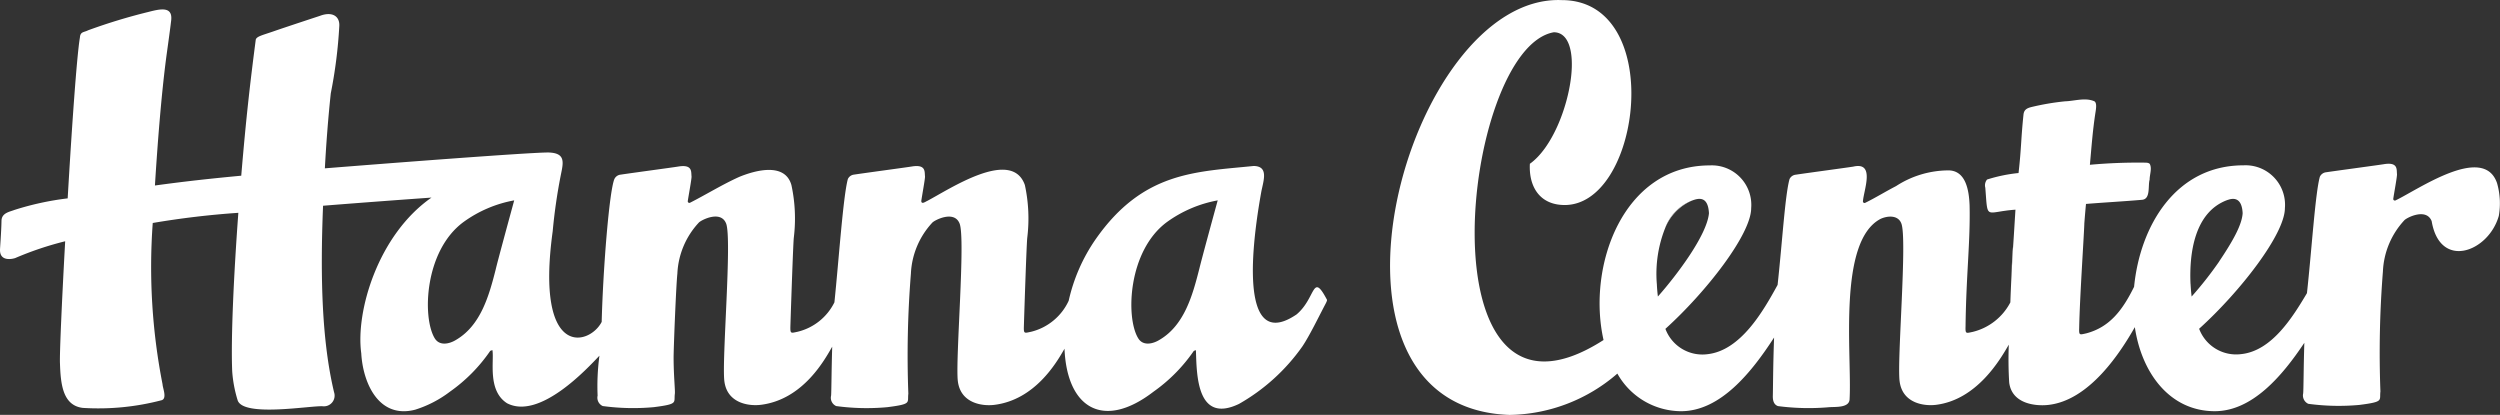 <svg xmlns="http://www.w3.org/2000/svg" xmlns:xlink="http://www.w3.org/1999/xlink" width="272.779" height="45.27" viewBox="0 0 272.779 45.27"><rect x="0" y="0" width="272.779" height="45.27" fill="#333333" stroke="none"/><defs><style>.a{fill:#fff;}.b{clip-path:url(#a);}</style><clipPath id="a"><rect class="a" width="272.779" height="45.269"></rect></clipPath></defs><g class="b" transform="translate(0 0)"><path class="a" d="M144.742,33.688c-1.581-2.959-1.157-.086-3.27,1.686-5.445,3.7-5.442-4.554-3.841-13.435.253-1.233.79-2.733-.836-2.761-6.343.646-12.071.606-17.228,7.966a19.052,19.052,0,0,0-2.957,6.721s0,0,0,.01a6.12,6.12,0,0,1-4.105,3.392c-.748.156-.816.249-.787-.635.088-2.869.293-8.934.367-9.613a17.266,17.266,0,0,0-.259-5.757c-1.431-4.122-8.3.5-10.649,1.725-.194.082-.622.418-.655.024.078-.591.43-2.468.406-2.7-.059-.484.137-1.339-1.452-1.075-.484.083-5,.689-6.295.885a.841.841,0,0,0-.67.484c-.515,1.867-1,8.978-1.466,13.45v0a6.058,6.058,0,0,1-4.017,3.211c-.743.156-.811.249-.787-.635.093-2.869.3-8.934.371-9.613a17.267,17.267,0,0,0-.259-5.757c-.7-2.487-3.911-1.619-5.674-.9-1.856.834-3.589,1.911-5.4,2.835a.175.175,0,0,1-.235-.181c.083-.591.435-2.468.411-2.7-.059-.484.137-1.339-1.452-1.075-.484.083-5,.689-6.295.885a.849.849,0,0,0-.674.484c-.568,1.392-1.239,9.91-1.383,15.581-1.31,2.574-7.273,4.159-5.347-9.877a60,60,0,0,1,.889-6.158c.278-1.357.556-2.409-1.383-2.449-2.2,0-17.9,1.212-24.363,1.73.142-2.644.352-5.42.645-8.181a52.034,52.034,0,0,0,.929-7.336c.068-1.07-.758-1.637-2.121-1.119-.088.029-3.807,1.251-5.151,1.72-1.168.4-1.755.528-1.843.875-.62,4.767-1.054,8.533-1.583,14.843-3.509.332-6.143.621-9.418,1.07.279-4.511.684-9.7,1.2-13.709.122-.943.425-3.035.572-4.3.186-1.583-1.188-1.261-2.5-.924a62.11,62.11,0,0,0-6.569,2c-.444.236-.843.12-.889.792-.337,1.974-.88,9.75-1.334,17.545a31.333,31.333,0,0,0-5.821,1.266c-.489.2-1.383.308-1.4,1.178C.137,26.5,0,28.107,0,28.356c0,1.285,1.373.968,1.657.87a35.4,35.4,0,0,1,5.454-1.833c-.367,6.666-.621,12.438-.567,13.347.073,2.194.286,4.57,2.488,4.834a27.167,27.167,0,0,0,8.616-.841c.6-.2.108-1.307.088-1.735a66.376,66.376,0,0,1-1.07-17.6,93.366,93.366,0,0,1,9.34-1.109c-.5,6.8-.821,13.655-.67,17.291a13.876,13.876,0,0,0,.591,3.152c.592,1.893,8,.571,9.3.665a1.168,1.168,0,0,0,1.222-1.535c-1.316-5.532-1.521-12.4-1.2-20.346,4-.318,8.132-.626,11.832-.889-5.834,4.065-8.294,12.417-7.663,16.988.174,3.182,1.874,7.2,5.889,6.153A12.321,12.321,0,0,0,49.1,43.8a17.58,17.58,0,0,0,4.374-4.423c.049-.059.156-.068.254-.108.206,1.173-.562,4.422,1.6,5.8,3.569,1.844,8.775-3.825,10.078-5.19a24.956,24.956,0,0,0-.2,4.359,1,1,0,0,0,.557,1.134,24.763,24.763,0,0,0,5.572.122c2.717-.347,2.17-.479,2.3-1.466.044-.357-.137-1.97-.137-3.968,0-1.007.269-7.829.411-9.134a8.729,8.729,0,0,1,2.351-5.581c.264-.269,2.38-1.373,2.967.108.66,1.662-.479,14.9-.191,17.2.3,2.429,2.678,2.747,3.983,2.585,4.662-.582,7.023-5.029,7.785-6.344-.083,2.732-.083,4.966-.122,5.347a.987.987,0,0,0,.557,1.134,24.763,24.763,0,0,0,5.572.122c2.722-.347,2.175-.479,2.3-1.466a111.513,111.513,0,0,1,.279-13.1,8.732,8.732,0,0,1,2.346-5.581c.264-.269,2.38-1.373,2.967.108.665,1.662-.474,14.9-.191,17.2.3,2.429,2.683,2.747,3.983,2.585,4.428-.552,6.784-4.594,7.654-6.124.275,6.519,4.261,8.882,9.711,4.687a17.711,17.711,0,0,0,4.379-4.423c.044-.059.152-.068.249-.108.093,2.441.005,8.114,4.7,5.865a21.341,21.341,0,0,0,6.911-6.266c.8-1.19,1.773-3.216,2.522-4.633.244-.459.171-.459.122-.547m-90.65-3.25c-.716,2.822-1.618,6.1-4.3,7.688-.759.478-1.846.716-2.37-.171C46.066,35.7,46.307,28.441,50.564,25.3a13.539,13.539,0,0,1,5.542-2.37c-.582,2.136-1.774,6.505-2.014,7.512m76.755,0c-.716,2.822-1.617,6.1-4.3,7.688-.757.477-1.848.717-2.365-.171-1.366-2.243-1.109-9.519,3.137-12.658a13.612,13.612,0,0,1,5.548-2.37c-.586,2.136-1.779,6.505-2.018,7.512" transform="translate(0 -1.068)"></path><path class="a" d="M374.648,44.805a5.493,5.493,0,0,0-2.908,3.006,5.059,5.059,0,0,1,2.908-3.006" transform="translate(-190.059 -22.908)"></path><path class="a" d="M449.255,54.685c-.068,1.109-.132,2.243-.2,3.436.07-1.412.087-2.633.2-3.436" transform="translate(-229.591 -27.959)"></path><path class="a" d="M449.015,62.315c0,.093-.01.186-.01.279h0Z" transform="translate(-229.56 -31.86)"></path><path class="a" d="M431.108,19.943c-1.5-4.25-8.628.763-11.075,1.93a.174.174,0,0,1-.235-.181c.083-.591.435-2.468.406-2.7-.054-.489.142-1.339-1.447-1.075-.489.083-5,.689-6.295.88a.857.857,0,0,0-.674.489c-.5,1.774-.909,8.18-1.408,12.7-1.551,2.608-3.831,6.306-7.18,6.652a4.309,4.309,0,0,1-4.584-2.766c4.457-4.027,9.359-10.322,9.359-13.171a4.309,4.309,0,0,0-4.516-4.662c-7.39,0-11.285,6.588-11.94,13.254v0c-1.232,2.492-2.623,4.4-5.229,5.083-.723.156-.792.244-.762-.611.062-3.262.516-9.951.562-11.373a.022.022,0,0,1,0-.024c.054-.7.112-1.408.181-2.116,2.031-.165,4.077-.275,6.109-.45.965-.078.634-1.521.836-2.2-.006-.537.277-1.215.015-1.715-.154-.158-.428-.135-.645-.142a57.5,57.5,0,0,0-5.889.235c.176-1.935.3-3.734.616-5.762.059-.367.156-.987-.122-1.163-.993-.441-2.157-.033-3.2,0a27.264,27.264,0,0,0-3.661.621c-.508.127-.826.293-.88.841-.286,2.767-.22,3.54-.538,6.363a16.868,16.868,0,0,0-3.436.709.994.994,0,0,0-.191.894c.29,3.638-.082,2.634,3.289,2.395-.083,1.3-.155,2.569-.244,3.861-.122,1.933-.248,4.337-.313,6.256a6.319,6.319,0,0,1-4.1,3.216c-.748.156-.816.249-.787-.635.067-5.563.533-9.288.44-13.176-.063-1.615-.4-3.9-2.449-3.807a10.548,10.548,0,0,0-5.571,1.711c-1.141.588-2.231,1.267-3.382,1.833a.173.173,0,0,1-.235-.181c.1-1.253,1.352-4.332-1.046-3.778-.484.083-4.995.689-6.295.885a.841.841,0,0,0-.67.484c-.488,1.764-.783,6.795-1.3,11.539-1.538,2.8-4,7.161-7.658,7.561a4.306,4.306,0,0,1-4.584-2.766c4.457-4.027,9.359-10.322,9.359-13.171a4.31,4.31,0,0,0-4.521-4.662c-9.492.01-13.4,11.006-11.588,19.051C313.5,50.025,318.076,5.308,328.2,3.521c1.662,0,2.194,2.175,1.891,4.849-.391,3.46-2.126,7.815-4.5,9.5-.132,2.522,1.1,4.5,3.8,4.5,3.9,0,6.568-4.848,7.155-10.043.67-5.933-1.412-12.316-7.483-12.316-16.908-.673-29.23,44.452-5.684,45.262a18.338,18.338,0,0,0,11.759-4.511,8,8,0,0,0,6.95,4.105c4.3,0,7.7-4.252,10.151-8.04-.117,3.118-.117,5.831-.137,6.349-.015.494.088.963.557,1.134a25.887,25.887,0,0,0,5.572.122c.738-.059,2.253.093,2.248-.919.26-4.824-1.329-17.153,3.372-19.627.762-.355,1.92-.444,2.273.5.66,1.662-.479,14.9-.191,17.2.3,2.429,2.678,2.747,3.978,2.585,4.482-.562,7.023-4.98,7.937-6.564a41.112,41.112,0,0,0,.044,4.135c.3,2.346,2.9,2.571,4.169,2.449,4.589-.43,8.015-5.821,9.54-8.494.743,5.034,3.841,9.169,8.719,9.169,4.091,0,7.36-3.837,9.775-7.463-.088,2.805-.083,5.132-.127,5.523a1,1,0,0,0,.557,1.134,24.769,24.769,0,0,0,5.572.122c2.722-.347,2.175-.479,2.3-1.466A112.477,112.477,0,0,1,418.67,29.6a8.743,8.743,0,0,1,2.351-5.581c.259-.269,2.375-1.368,2.967.108.906,5.369,6.218,3.36,7.326-.572a7.978,7.978,0,0,0-.205-3.617M339.447,31.017a13.518,13.518,0,0,1,.9-6.114,5.059,5.059,0,0,1,2.908-3.006c.785-.307,1.776-.5,1.877,1.368-.212,2.376-3.478,6.72-5.572,9.09-.054-.445-.093-.889-.112-1.339m58.227-.044c-.147-3.374.442-7.876,4.071-9.164,0,0,0,0,.01,0s.02,0,.029-.01c.616-.206,1.5-.23,1.579,1.471-.076,1.243-1.033,2.983-2.561,5.254,0,0,0,0,0,.01a39.574,39.574,0,0,1-3.006,3.822c-.054-.455-.093-.919-.117-1.378" transform="translate(-158.665 0)"></path></g></svg>